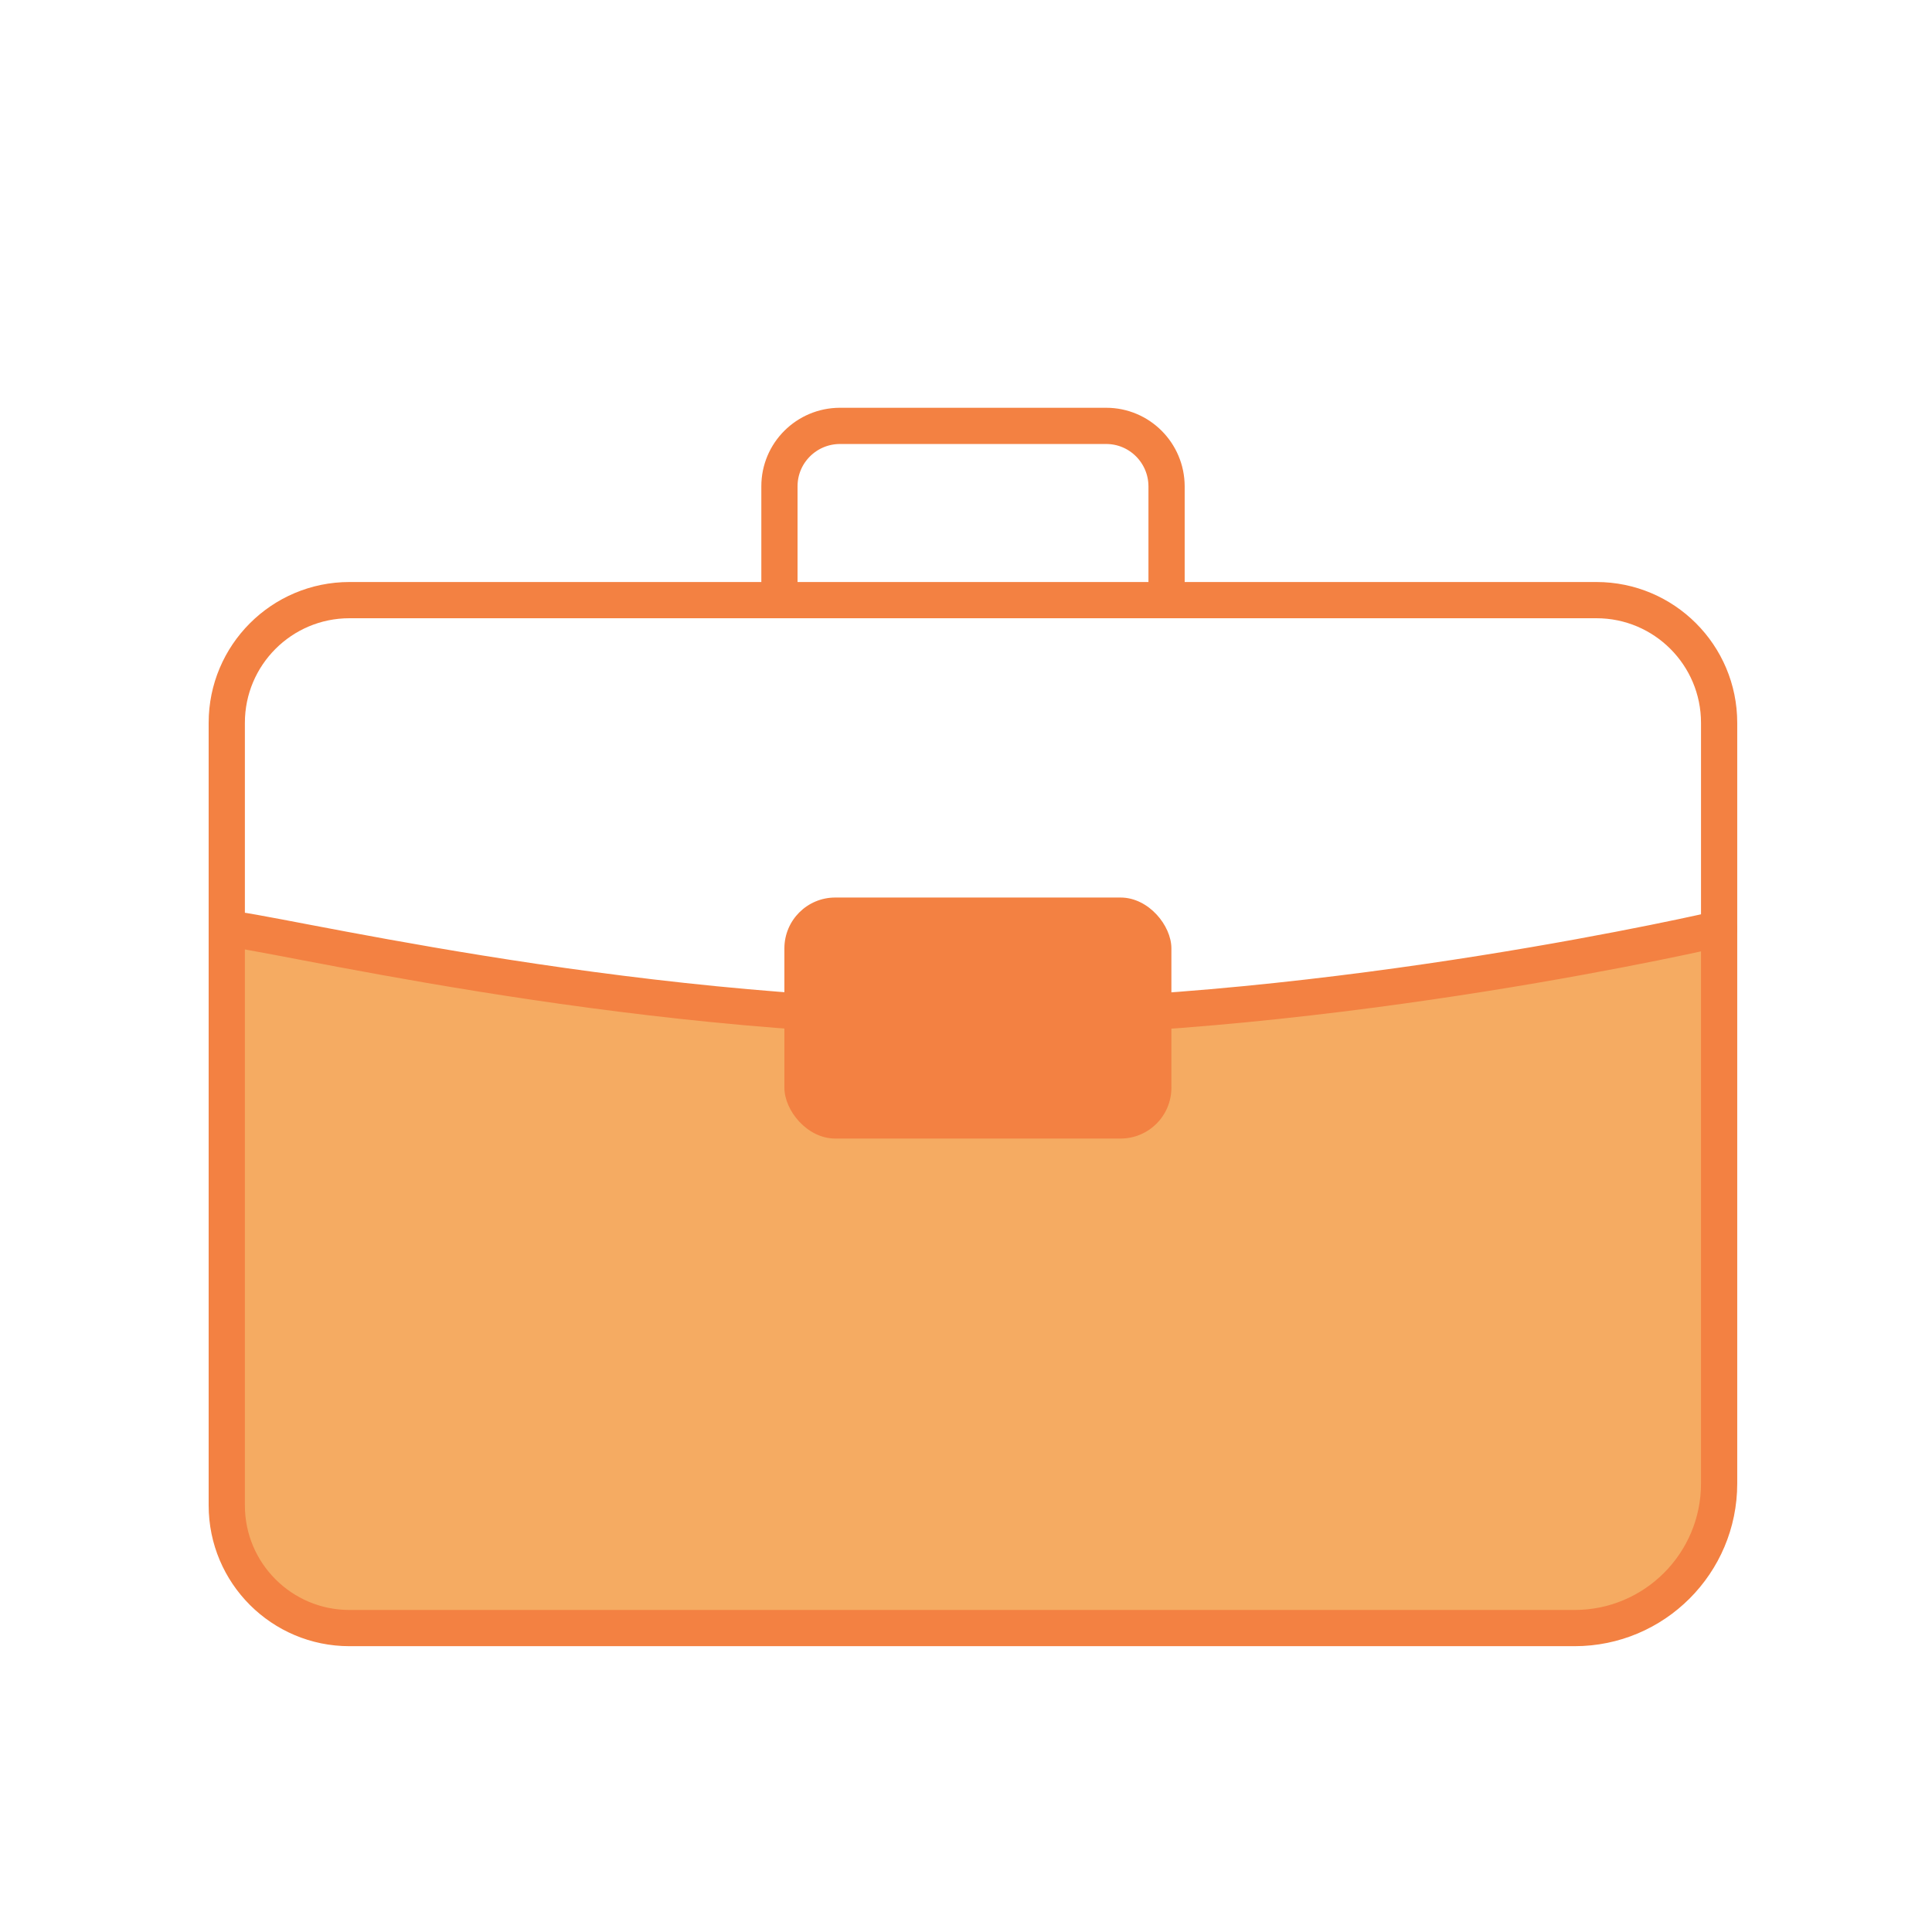 <?xml version="1.0" encoding="UTF-8"?>
<svg xmlns="http://www.w3.org/2000/svg" id="Layer_41" data-name="Layer 41" viewBox="0 0 160 160">
  <defs>
    <style>
      .cls-1 {
        fill: none;
        stroke: #f38142;
        stroke-linecap: round;
        stroke-linejoin: round;
        stroke-width: 3px;
      }

      .cls-2 {
        fill: #f38142;
      }

      .cls-3 {
        fill: #f5ab62;
      }
    </style>
  </defs>
  <path class="cls-3" d="M134.71,134.82H28.94l-5.69-1.74-4.48-5.36-1.16-4.43,1.16-46.38s43.6,8.2,62.21,7.4,50.82-3.99,61.38-7.4l-1.09,50.92"></path>
  <path class="cls-1" d="M18.78,76.92c2.73,0,32.55,7.4,62.21,7.4s61.38-7.4,61.38-7.4"></path>
  <path class="cls-1" d="M64.55,48.97v-8.7c0-2.76,2.24-4.99,5-5h22.06c2.76,0,4.99,2.24,5,5v8.7"></path>
  <rect class="cls-2" x="64.96" y="74.33" width="32.05" height="19.96" rx="4.21" ry="4.21"></rect>
  <path class="cls-1" d="M142.37,102.44v-42.58c0-5.61-4.55-10.16-10.16-10.16H28.94c-5.61,0-10.16,4.55-10.16,10.16v64.81c0,5.61,4.55,10.16,10.16,10.16h101.46c6.61,0,11.97-5.36,11.97-11.97v-20.41Z"></path>
</svg>
